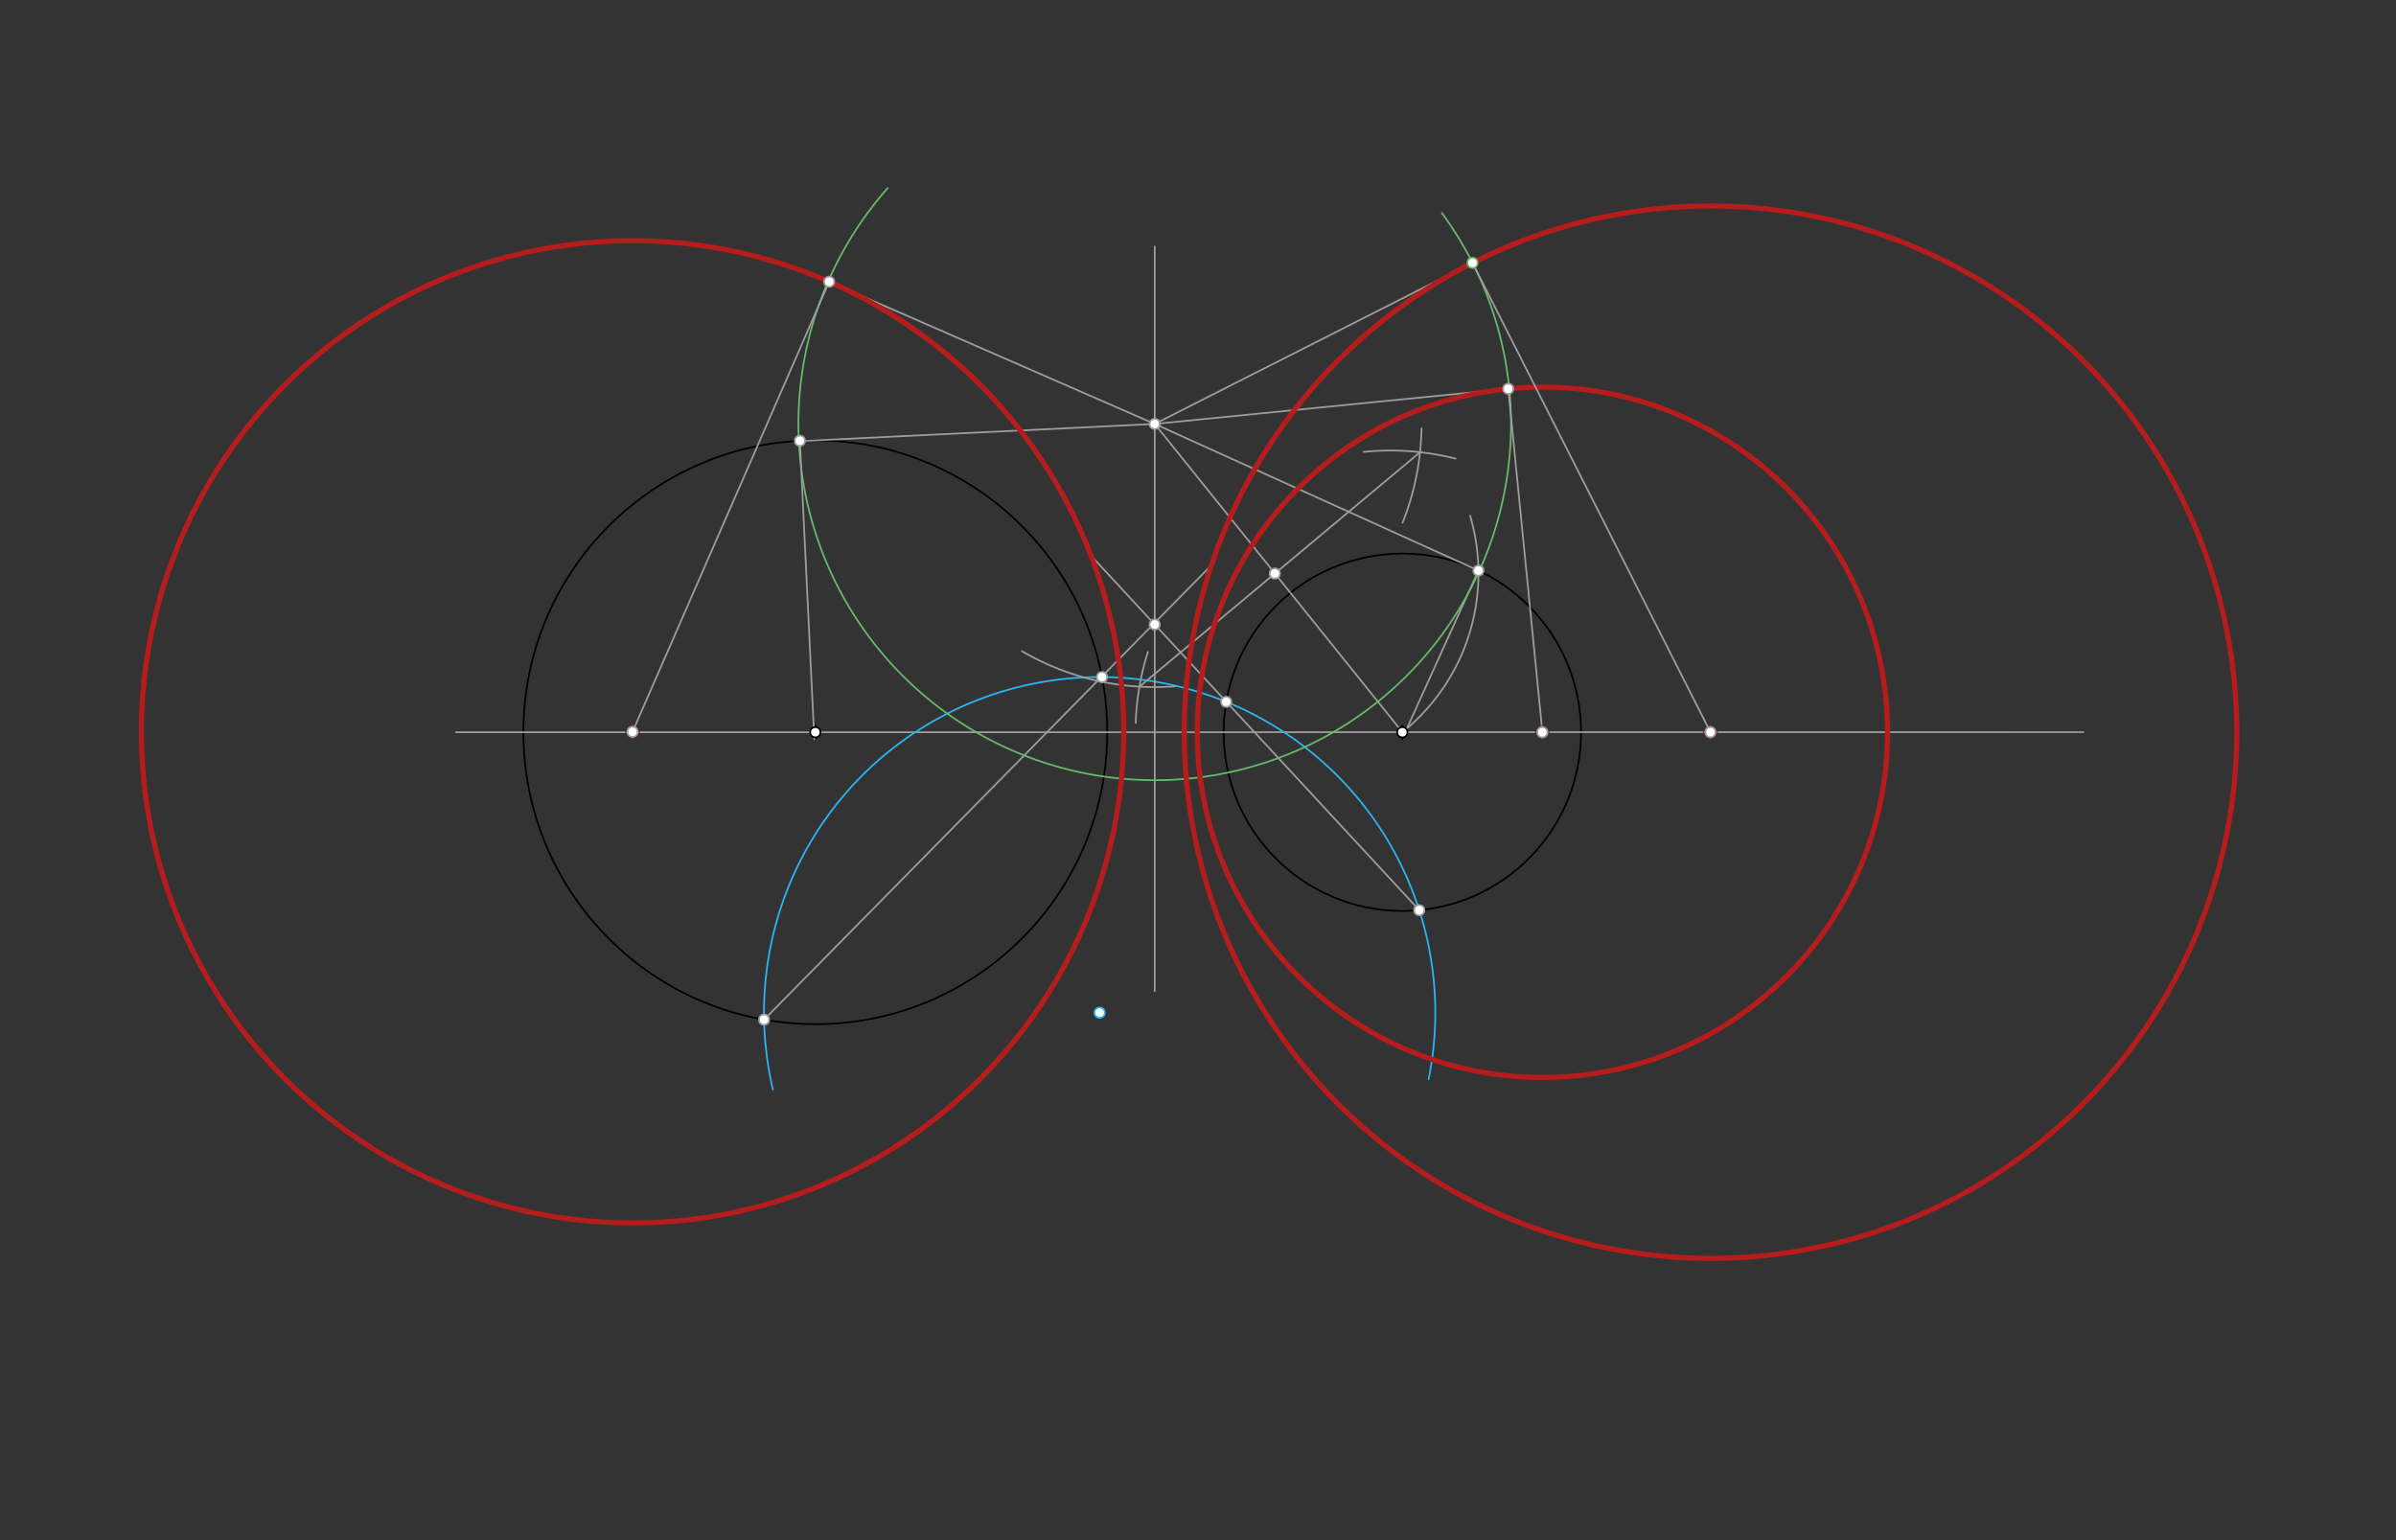 <svg xmlns="http://www.w3.org/2000/svg" class="svg--1it" height="100%" preserveAspectRatio="xMidYMid meet" viewBox="0 0 1400 900" width="100%"><rect x="0" y="0" width="1400" height="900" fill="#333333" stroke="none"/><defs><marker id="marker-arrow" markerHeight="16" markerUnits="userSpaceOnUse" markerWidth="24" orient="auto-start-reverse" refX="24" refY="4" viewBox="0 0 24 8"><path d="M 0 0 L 24 4 L 0 8 z" stroke="inherit"></path></marker></defs><g class="aux-layer--1FB"></g><g class="main-layer--3Vd"><g class="element--2qn"><g class="center--1s5"><line x1="472.4" y1="427.908" x2="480.4" y2="427.908" stroke="#000000" stroke-width="1" stroke-linecap="round"></line><line x1="476.4" y1="423.908" x2="476.4" y2="431.908" stroke="#000000" stroke-width="1" stroke-linecap="round"></line><circle class="hit--230" cx="476.4" cy="427.908" r="4" stroke="none" fill="transparent"></circle></g><circle cx="476.4" cy="427.908" fill="none" r="170.578" stroke="#000000" stroke-dasharray="none" stroke-width="1"></circle></g><g class="element--2qn"><g class="center--1s5"><line x1="815.4" y1="427.908" x2="823.4" y2="427.908" stroke="#000000" stroke-width="1" stroke-linecap="round"></line><line x1="819.4" y1="423.908" x2="819.4" y2="431.908" stroke="#000000" stroke-width="1" stroke-linecap="round"></line><circle class="hit--230" cx="819.4" cy="427.908" r="4" stroke="none" fill="transparent"></circle></g><circle cx="819.4" cy="427.908" fill="none" r="104.422" stroke="#000000" stroke-dasharray="none" stroke-width="1"></circle></g><g class="element--2qn"><line stroke="#9E9E9E" stroke-dasharray="none" stroke-linecap="round" stroke-width="1" x1="266.4" x2="1217.36" y1="427.908" y2="427.84"></line></g><g class="element--2qn"><path d="M 451.62 636.648 A 196.118 196.118 0 1 1 834.755 630.664" fill="none" stroke="#29B6F6" stroke-dasharray="none" stroke-linecap="round" stroke-width="1"></path></g><g class="element--2qn"><line stroke="#9E9E9E" stroke-dasharray="none" stroke-linecap="round" stroke-width="1" x1="446.458" x2="709.4" y1="595.838" y2="328.7"></line></g><g class="element--2qn"><line stroke="#9E9E9E" stroke-dasharray="none" stroke-linecap="round" stroke-width="1" x1="829.278" x2="638.4" y1="531.862" y2="325.7"></line></g><g class="element--2qn"><line stroke="#9E9E9E" stroke-dasharray="none" stroke-linecap="round" stroke-width="1" x1="674.714" x2="674.714" y1="579.156" y2="144.067"></line></g><g class="element--2qn"><line stroke="#9E9E9E" stroke-dasharray="none" stroke-linecap="round" stroke-width="1" x1="674.714" x2="819.449" y1="247.733" y2="427.869"></line></g><g class="element--2qn"><path d="M 830.598 250.334 A 155.906 155.906 0 0 1 819.539 305.458" fill="none" stroke="#9E9E9E" stroke-dasharray="none" stroke-linecap="round" stroke-width="1"></path></g><g class="element--2qn"><path d="M 686.533 401.067 A 153.788 153.788 0 0 1 597.168 380.539" fill="none" stroke="#9E9E9E" stroke-dasharray="none" stroke-linecap="round" stroke-width="1"></path></g><g class="element--2qn"><path d="M 850.476 268.002 A 155.906 155.906 0 0 0 796.831 264.059" fill="none" stroke="#9E9E9E" stroke-dasharray="none" stroke-linecap="round" stroke-width="1"></path></g><g class="element--2qn"><path d="M 670.723 380.985 A 155.906 155.906 0 0 0 663.591 422.437" fill="none" stroke="#9E9E9E" stroke-dasharray="none" stroke-linecap="round" stroke-width="1"></path></g><g class="element--2qn"><line stroke="#9E9E9E" stroke-dasharray="none" stroke-linecap="round" stroke-width="1" x1="665.788" x2="829.742" y1="401.262" y2="264.248"></line></g><g class="element--2qn"><path d="M 819.4 427.908 A 118.973 118.973 0 0 0 858.987 301.375" fill="none" stroke="#9E9E9E" stroke-dasharray="none" stroke-linecap="round" stroke-width="1"></path></g><g class="element--2qn"><line stroke="#9E9E9E" stroke-dasharray="none" stroke-linecap="round" stroke-width="1" x1="674.714" x2="863.867" y1="247.733" y2="333.428"></line></g><g class="element--2qn"><line stroke="#9E9E9E" stroke-dasharray="none" stroke-linecap="round" stroke-width="1" x1="863.867" x2="820.78" y1="333.428" y2="428.534"></line></g><g class="element--2qn"><path d="M 842.533 124.533 A 208.186 208.186 0 1 1 518.715 109.872" fill="none" stroke="#66BB6A" stroke-dasharray="none" stroke-linecap="round" stroke-width="1"></path></g><g class="element--2qn"><line stroke="#9E9E9E" stroke-dasharray="none" stroke-linecap="round" stroke-width="1" x1="674.714" x2="465.2" y1="247.733" y2="257.867"></line></g><g class="element--2qn"><line stroke="#9E9E9E" stroke-dasharray="none" stroke-linecap="round" stroke-width="1" x1="467.381" x2="475.81" y1="257.761" y2="432.041"></line></g><g class="element--2qn"><line stroke="#9E9E9E" stroke-dasharray="none" stroke-linecap="round" stroke-width="1" x1="674.714" x2="484.496" y1="247.733" y2="164.64"></line></g><g class="element--2qn"><line stroke="#9E9E9E" stroke-dasharray="none" stroke-linecap="round" stroke-width="1" x1="484.496" x2="369.604" y1="164.64" y2="427.651"></line></g><g class="element--2qn"><g class="center--1s5"><line x1="365.604" y1="427.651" x2="373.604" y2="427.651" stroke="#B71C1C" stroke-width="1" stroke-linecap="round"></line><line x1="369.604" y1="423.651" x2="369.604" y2="431.651" stroke="#B71C1C" stroke-width="1" stroke-linecap="round"></line><circle class="hit--230" cx="369.604" cy="427.651" r="4" stroke="none" fill="transparent"></circle></g><circle cx="369.604" cy="427.651" fill="none" r="287.01" stroke="#B71C1C" stroke-dasharray="none" stroke-width="3"></circle></g><g class="element--2qn"><line stroke="#9E9E9E" stroke-dasharray="none" stroke-linecap="round" stroke-width="1" x1="674.714" x2="881.27" y1="247.733" y2="227.193"></line></g><g class="element--2qn"><line stroke="#9E9E9E" stroke-dasharray="none" stroke-linecap="round" stroke-width="1" x1="881.27" x2="901.229" y1="227.193" y2="427.901"></line></g><g class="element--2qn"><g class="center--1s5"><line x1="897.229" y1="427.901" x2="905.229" y2="427.901" stroke="#B71C1C" stroke-width="1" stroke-linecap="round"></line><line x1="901.229" y1="423.901" x2="901.229" y2="431.901" stroke="#B71C1C" stroke-width="1" stroke-linecap="round"></line><circle class="hit--230" cx="901.229" cy="427.901" r="4" stroke="none" fill="transparent"></circle></g><circle cx="901.229" cy="427.901" fill="none" r="201.698" stroke="#B71C1C" stroke-dasharray="none" stroke-width="3"></circle></g><g class="element--2qn"><line stroke="#9E9E9E" stroke-dasharray="none" stroke-linecap="round" stroke-width="1" x1="674.714" x2="860.401" y1="247.733" y2="153.596"></line></g><g class="element--2qn"><line stroke="#9E9E9E" stroke-dasharray="none" stroke-linecap="round" stroke-width="1" x1="860.401" x2="999.683" y1="153.596" y2="428.331"></line></g><g class="element--2qn"><g class="center--1s5"><line x1="995.442" y1="427.856" x2="1003.442" y2="427.856" stroke="#B71C1C" stroke-width="1" stroke-linecap="round"></line><line x1="999.442" y1="423.856" x2="999.442" y2="431.856" stroke="#B71C1C" stroke-width="1" stroke-linecap="round"></line><circle class="hit--230" cx="999.442" cy="427.856" r="4" stroke="none" fill="transparent"></circle></g><circle cx="999.442" cy="427.856" fill="none" r="307.491" stroke="#B71C1C" stroke-dasharray="none" stroke-width="3"></circle></g><g class="element--2qn"><circle cx="476.4" cy="427.908" r="3" stroke="#000000" stroke-width="1" fill="#ffffff"></circle>}</g><g class="element--2qn"><circle cx="819.4" cy="427.908" r="3" stroke="#000000" stroke-width="1" fill="#ffffff"></circle>}</g><g class="element--2qn"><circle cx="642.533" cy="591.767" r="3" stroke="#29B6F6" stroke-width="1" fill="#ffffff"></circle>}</g><g class="element--2qn"><circle cx="446.458" cy="595.838" r="3" stroke="#9E9E9E" stroke-width="1" fill="#ffffff"></circle>}</g><g class="element--2qn"><circle cx="643.901" cy="395.654" r="3" stroke="#9E9E9E" stroke-width="1" fill="#ffffff"></circle>}</g><g class="element--2qn"><circle cx="829.278" cy="531.862" r="3" stroke="#9E9E9E" stroke-width="1" fill="#ffffff"></circle>}</g><g class="element--2qn"><circle cx="716.502" cy="410.133" r="3" stroke="#9E9E9E" stroke-width="1" fill="#ffffff"></circle>}</g><g class="element--2qn"><circle cx="674.714" cy="364.922" r="3" stroke="#9E9E9E" stroke-width="1" fill="#ffffff"></circle>}</g><g class="element--2qn"><circle cx="674.714" cy="247.733" r="3" stroke="#9E9E9E" stroke-width="1" fill="#ffffff"></circle>}</g><g class="element--2qn"><circle cx="744.907" cy="335.144" r="3" stroke="#9E9E9E" stroke-width="1" fill="#ffffff"></circle>}</g><g class="element--2qn"><circle cx="863.867" cy="333.428" r="3" stroke="#9E9E9E" stroke-width="1" fill="#ffffff"></circle>}</g><g class="element--2qn"><circle cx="467.372" cy="257.569" r="3" stroke="#9E9E9E" stroke-width="1" fill="#ffffff"></circle>}</g><g class="element--2qn"><circle cx="484.496" cy="164.64" r="3" stroke="#9E9E9E" stroke-width="1" fill="#ffffff"></circle>}</g><g class="element--2qn"><circle cx="369.604" cy="427.651" r="3" stroke="#9E9E9E" stroke-width="1" fill="#ffffff"></circle>}</g><g class="element--2qn"><circle cx="881.27" cy="227.193" r="3" stroke="#9E9E9E" stroke-width="1" fill="#ffffff"></circle>}</g><g class="element--2qn"><circle cx="901.229" cy="427.901" r="3" stroke="#9E9E9E" stroke-width="1" fill="#ffffff"></circle>}</g><g class="element--2qn"><circle cx="860.401" cy="153.596" r="3" stroke="#66BB6A" stroke-width="1" fill="#ffffff"></circle>}</g><g class="element--2qn"><circle cx="999.442" cy="427.856" r="3" stroke="#9E9E9E" stroke-width="1" fill="#ffffff"></circle>}</g></g><g class="snaps-layer--2PT"></g><g class="temp-layer--rAP"></g></svg>
